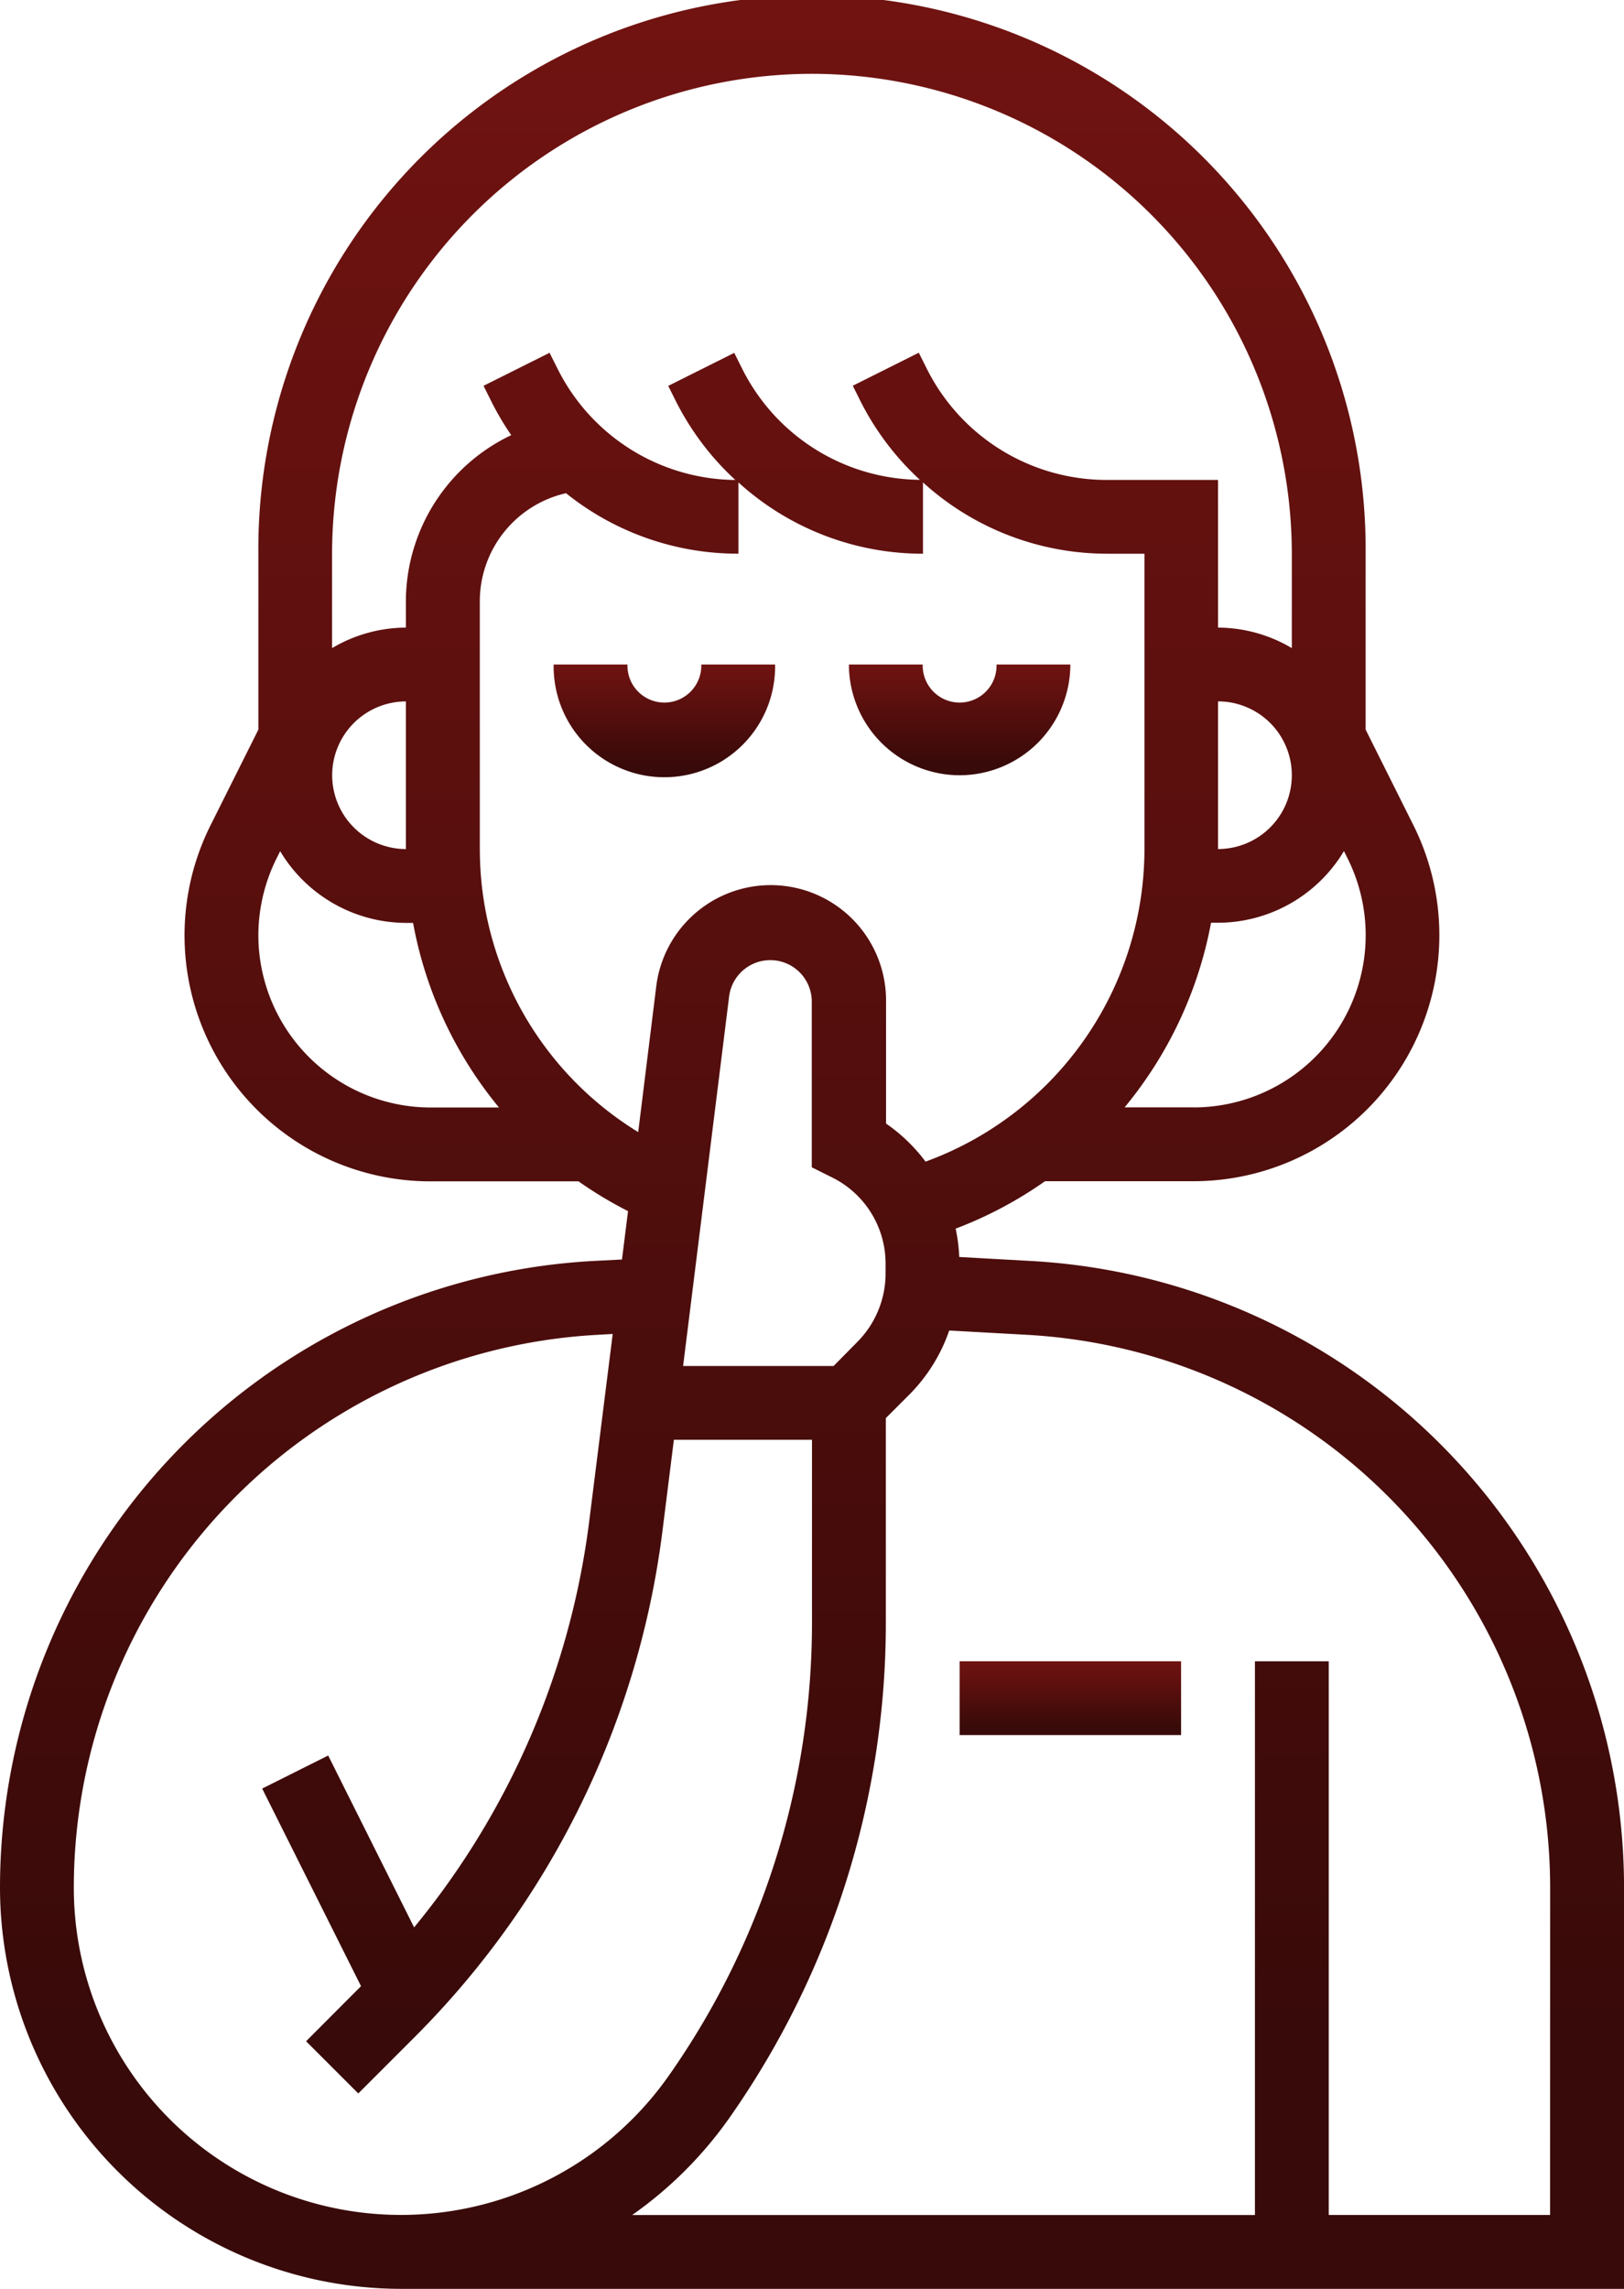 <?xml version="1.0" encoding="UTF-8"?> <svg xmlns="http://www.w3.org/2000/svg" xmlns:xlink="http://www.w3.org/1999/xlink" width="45.213" height="63.71" viewBox="0 0 45.213 63.71"><defs><linearGradient id="linear-gradient" x1="0.5" x2="0.5" y2="0.893" gradientUnits="objectBoundingBox"><stop offset="0" stop-color="#701311"></stop><stop offset="1" stop-color="#380a09"></stop></linearGradient></defs><g id="_006-confidential" data-name="006-confidential" transform="translate(-1 -1)"><path id="Trazado_4343" data-name="Trazado 4343" d="M22.165,19H20.11a1.028,1.028,0,1,1-2.055,0H16a3.083,3.083,0,1,0,6.165,0Z" transform="translate(0.414 0.496)" fill="url(#linear-gradient)"></path><path id="Trazado_4344" data-name="Trazado 4344" d="M27.083,22.083A3.086,3.086,0,0,0,30.165,19H28.11a1.028,1.028,0,1,1-2.055,0H24A3.086,3.086,0,0,0,27.083,22.083Z" transform="translate(0.634 0.496)" fill="url(#linear-gradient)"></path><path id="Trazado_4345" data-name="Trazado 4345" d="M29.714,36.1l-2.008-.112a4.774,4.774,0,0,0-.1-.789,11.231,11.231,0,0,0,2.488-1.32h4.132a6.848,6.848,0,0,0,6.124-9.909L39.02,21.309v-4.9a15.414,15.414,0,1,0-30.827,0v4.9L6.86,23.975a6.847,6.847,0,0,0,6.124,9.908h4.123a11.182,11.182,0,0,0,1.378.829l-.169,1.346L17.5,36.1A17.477,17.477,0,0,0,1,53.546,11.177,11.177,0,0,0,12.164,64.71h34.05V53.546A17.475,17.475,0,0,0,29.714,36.1Zm4.515-4.277H32.31a11.327,11.327,0,0,0,2.406-5.138h.194a4.1,4.1,0,0,0,3.506-1.995l.1.2a4.793,4.793,0,0,1-4.286,6.935Zm.681-11.3a2.055,2.055,0,1,1,0,4.11ZM23.607,3.055A13.374,13.374,0,0,1,36.965,16.414V19.04a4.068,4.068,0,0,0-2.055-.571v-4.11H31.827a5.6,5.6,0,0,1-5.03-3.107l-.217-.434-1.838.919.217.435a7.679,7.679,0,0,0,1.651,2.184,5.589,5.589,0,0,1-4.951-3.1l-.217-.434-1.838.919.217.435a7.679,7.679,0,0,0,1.651,2.184,5.589,5.589,0,0,1-4.951-3.1L16.3,10.82l-1.838.919.217.435a7.739,7.739,0,0,0,.555.938A5.134,5.134,0,0,0,12.3,17.728v.741a4.068,4.068,0,0,0-2.055.571V16.414A13.374,13.374,0,0,1,23.607,3.055ZM10.248,22.579A2.057,2.057,0,0,1,12.3,20.524v4.11A2.057,2.057,0,0,1,10.248,22.579ZM8.193,27.036A4.815,4.815,0,0,1,8.7,24.893l.1-.2A4.1,4.1,0,0,0,12.3,26.689H12.5a11.267,11.267,0,0,0,2.392,5.138H12.985a4.8,4.8,0,0,1-4.792-4.792Zm6.165-2.4V17.728a3.087,3.087,0,0,1,2.4-3,7.64,7.64,0,0,0,4.8,1.684V14.428a7.629,7.629,0,0,0,5.138,1.985V14.428a7.629,7.629,0,0,0,5.138,1.985h1.028v8.221a9.268,9.268,0,0,1-6.094,8.7,4.731,4.731,0,0,0-1.1-1.06v-3.4a3.211,3.211,0,0,0-6.4-.4l-.5,4.038A9.232,9.232,0,0,1,14.359,24.634Zm9.85,14.386h-4.19L21.3,28.729a1.155,1.155,0,0,1,2.3.144v4.618l.568.284a2.675,2.675,0,0,1,1.487,2.406v.273a2.705,2.705,0,0,1-.788,1.9ZM3.055,53.546a15.42,15.42,0,0,1,14.559-15.39l.444-.025L17.4,43.376a22.138,22.138,0,0,1-4.871,11.273l-2.392-4.784-1.838.92,2.752,5.5L9.522,57.818l1.453,1.453,1.6-1.6a24.193,24.193,0,0,0,6.866-14.039l.32-2.556h3.845V46.14a21.911,21.911,0,0,1-3.981,12.629A9.109,9.109,0,0,1,3.055,53.546Zm41.1,9.108H37.993V47.241H35.938V62.655H18.6a11.128,11.128,0,0,0,2.709-2.707A23.96,23.96,0,0,0,25.662,46.14V40.473l.665-.665a4.7,4.7,0,0,0,1.1-1.773l2.17.12a15.419,15.419,0,0,1,14.56,15.39Z" transform="translate(0 0)" fill="url(#linear-gradient)"></path><path id="Trazado_4346" data-name="Trazado 4346" d="M27,46h6.165v2.055H27Z" transform="translate(0.717 1.241)" fill="url(#linear-gradient)"></path></g></svg> 